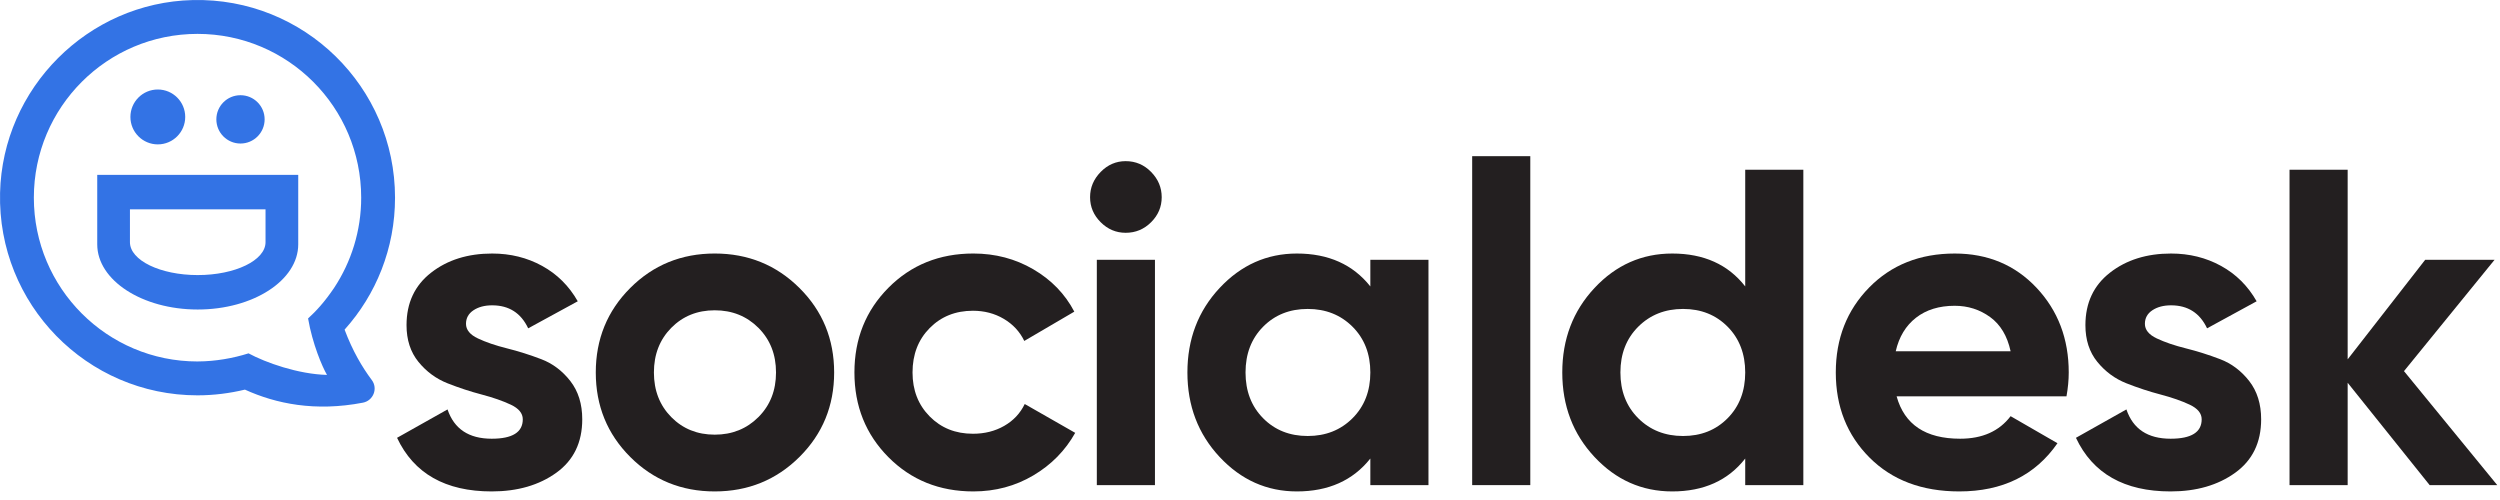 <?xml version="1.0" encoding="UTF-8"?>
<svg width="170px" height="34px" viewBox="0 0 170 34" version="1.1" xmlns="http://www.w3.org/2000/svg" xmlns:xlink="http://www.w3.org/1999/xlink">
    <!-- Generator: Sketch 58 (84663) - https://sketch.com -->
    <title>logo-social-desk</title>
    <desc>Created with Sketch.</desc>
    <g id="Page-1" stroke="none" stroke-width="1" fill="none" fill-rule="evenodd">
        <g id="logo-social-desk" fill-rule="nonzero">
            <path d="M31.688,22.019 C31.688,22.428 31.959,22.76 32.501,23.015 C33.041,23.27 33.7,23.495 34.477,23.689 C35.253,23.883 36.029,24.128 36.805,24.424 C37.582,24.72 38.24,25.216 38.782,25.91 C39.323,26.605 39.593,27.473 39.593,28.514 C39.593,30.088 39.006,31.298 37.832,32.145 C36.656,32.993 35.191,33.417 33.435,33.417 C30.289,33.417 28.144,32.202 27,29.771 L30.432,27.841 C30.881,29.169 31.882,29.833 33.435,29.833 C34.845,29.833 35.549,29.393 35.549,28.514 C35.549,28.106 35.278,27.774 34.737,27.519 C34.196,27.264 33.537,27.034 32.761,26.829 C31.985,26.626 31.209,26.37 30.432,26.064 C29.656,25.757 28.997,25.272 28.456,24.609 C27.914,23.944 27.644,23.112 27.644,22.111 C27.644,20.599 28.2,19.409 29.314,18.542 C30.428,17.673 31.812,17.24 33.466,17.24 C34.712,17.24 35.845,17.52 36.866,18.082 C37.888,18.643 38.695,19.446 39.287,20.487 L35.917,22.326 C35.426,21.284 34.61,20.762 33.466,20.762 C32.955,20.762 32.531,20.875 32.194,21.1 C31.857,21.325 31.688,21.632 31.688,22.019" id="Fill-1" fill="#231F20"></path>
            <path d="M45.645,28.361 C46.431,29.158 47.417,29.557 48.602,29.557 C49.787,29.557 50.777,29.158 51.574,28.361 C52.37,27.565 52.769,26.553 52.769,25.328 C52.769,24.103 52.37,23.092 51.574,22.294 C50.777,21.498 49.787,21.1 48.602,21.1 C47.417,21.1 46.431,21.498 45.645,22.294 C44.859,23.092 44.466,24.103 44.466,25.328 C44.466,26.553 44.859,27.565 45.645,28.361 M54.362,31.074 C52.789,32.636 50.869,33.417 48.602,33.417 C46.335,33.417 44.419,32.636 42.857,31.074 C41.294,29.51 40.513,27.596 40.513,25.328 C40.513,23.061 41.294,21.146 42.857,19.583 C44.419,18.021 46.335,17.239 48.602,17.239 C50.869,17.239 52.789,18.021 54.362,19.583 C55.935,21.146 56.722,23.061 56.722,25.328 C56.722,27.596 55.935,29.51 54.362,31.074" id="Fill-3" fill="#231F20"></path>
            <path d="M66.19,33.417 C63.881,33.417 61.956,32.641 60.414,31.089 C58.871,29.536 58.101,27.616 58.101,25.328 C58.101,23.04 58.871,21.121 60.414,19.567 C61.956,18.016 63.881,17.239 66.19,17.239 C67.68,17.239 69.039,17.596 70.265,18.312 C71.49,19.027 72.42,19.987 73.053,21.192 L69.651,23.184 C69.345,22.55 68.88,22.05 68.257,21.682 C67.634,21.314 66.935,21.131 66.159,21.131 C64.974,21.131 63.994,21.524 63.217,22.31 C62.44,23.097 62.052,24.103 62.052,25.328 C62.052,26.533 62.44,27.529 63.217,28.315 C63.994,29.102 64.974,29.495 66.159,29.495 C66.956,29.495 67.664,29.317 68.288,28.959 C68.911,28.602 69.376,28.107 69.682,27.473 L73.114,29.434 C72.439,30.639 71.49,31.605 70.265,32.329 C69.039,33.054 67.68,33.417 66.19,33.417" id="Fill-5" fill="#231F20"></path>
            <path d="M74.584,32.988 L78.537,32.988 L78.537,17.668 L74.584,17.668 L74.584,32.988 Z M76.545,15.83 C75.892,15.83 75.324,15.59 74.845,15.109 C74.365,14.63 74.125,14.063 74.125,13.409 C74.125,12.756 74.365,12.184 74.845,11.693 C75.324,11.203 75.892,10.958 76.545,10.958 C77.219,10.958 77.797,11.203 78.277,11.693 C78.757,12.184 78.996,12.756 78.996,13.409 C78.996,14.063 78.757,14.63 78.277,15.109 C77.797,15.59 77.219,15.83 76.545,15.83 L76.545,15.83 Z" id="Fill-7" fill="#231F20"></path>
            <path d="M85.891,28.438 C86.687,29.245 87.698,29.648 88.924,29.648 C90.149,29.648 91.166,29.245 91.973,28.438 C92.779,27.632 93.183,26.595 93.183,25.328 C93.183,24.062 92.779,23.025 91.973,22.218 C91.166,21.412 90.149,21.008 88.924,21.008 C87.698,21.008 86.687,21.412 85.891,22.218 C85.094,23.025 84.696,24.062 84.696,25.328 C84.696,26.595 85.094,27.632 85.891,28.438 L85.891,28.438 Z M93.183,17.668 L97.136,17.668 L97.136,32.988 L93.183,32.988 L93.183,31.18 C91.998,32.672 90.333,33.417 88.189,33.417 C86.146,33.417 84.394,32.636 82.934,31.073 C81.473,29.51 80.744,27.595 80.744,25.328 C80.744,23.061 81.473,21.146 82.934,19.583 C84.394,18.021 86.146,17.24 88.189,17.24 C90.333,17.24 91.998,17.985 93.183,19.476 L93.183,17.668 Z" id="Fill-9" fill="#231F20"></path>
            <polygon id="Fill-10" fill="#231F20" points="100.108 32.988 104.06 32.988 104.06 10.62 100.108 10.62"></polygon>
            <path d="M111.398,28.438 C112.205,29.245 113.222,29.648 114.446,29.648 C115.673,29.648 116.683,29.245 117.48,28.438 C118.277,27.632 118.675,26.595 118.675,25.328 C118.675,24.062 118.277,23.025 117.48,22.218 C116.683,21.412 115.673,21.008 114.446,21.008 C113.222,21.008 112.205,21.412 111.398,22.218 C110.591,23.025 110.188,24.062 110.188,25.328 C110.188,26.595 110.591,27.632 111.398,28.438 L111.398,28.438 Z M118.675,11.54 L122.627,11.54 L122.627,32.988 L118.675,32.988 L118.675,31.18 C117.511,32.672 115.856,33.417 113.712,33.417 C111.649,33.417 109.886,32.636 108.426,31.073 C106.965,29.51 106.235,27.595 106.235,25.328 C106.235,23.061 106.965,21.146 108.426,19.583 C109.886,18.021 111.649,17.24 113.712,17.24 C115.856,17.24 117.511,17.985 118.675,19.476 L118.675,11.54 Z" id="Fill-11" fill="#231F20"></path>
            <path d="M128.909,23.888 L136.722,23.888 C136.496,22.846 136.032,22.07 135.328,21.56 C134.623,21.049 133.821,20.793 132.923,20.793 C131.86,20.793 130.982,21.064 130.288,21.605 C129.593,22.147 129.133,22.908 128.909,23.888 L128.909,23.888 Z M128.97,26.952 C129.501,28.872 130.941,29.833 133.29,29.833 C134.802,29.833 135.946,29.322 136.722,28.3 L139.908,30.139 C138.396,32.325 136.17,33.417 133.229,33.417 C130.696,33.417 128.663,32.651 127.132,31.119 C125.6,29.587 124.834,27.657 124.834,25.328 C124.834,23.02 125.589,21.095 127.101,19.552 C128.612,18.011 130.553,17.24 132.923,17.24 C135.17,17.24 137.023,18.016 138.484,19.568 C139.944,21.121 140.674,23.041 140.674,25.328 C140.674,25.839 140.623,26.38 140.521,26.952 L128.97,26.952 Z" id="Fill-12" fill="#231F20"></path>
            <path d="M145.853,22.019 C145.853,22.428 146.123,22.76 146.665,23.015 C147.205,23.27 147.864,23.495 148.641,23.689 C149.418,23.883 150.193,24.128 150.969,24.424 C151.745,24.72 152.404,25.216 152.946,25.91 C153.487,26.605 153.758,27.473 153.758,28.514 C153.758,30.088 153.17,31.298 151.996,32.145 C150.821,32.993 149.356,33.417 147.599,33.417 C144.453,33.417 142.308,32.202 141.164,29.771 L144.596,27.841 C145.045,29.169 146.046,29.833 147.599,29.833 C149.009,29.833 149.714,29.393 149.714,28.514 C149.714,28.106 149.442,27.774 148.901,27.519 C148.36,27.264 147.701,27.034 146.925,26.829 C146.149,26.626 145.372,26.37 144.596,26.064 C143.82,25.757 143.161,25.272 142.62,24.609 C142.078,23.944 141.808,23.112 141.808,22.111 C141.808,20.599 142.365,19.409 143.478,18.542 C144.591,17.673 145.976,17.24 147.63,17.24 C148.876,17.24 150.009,17.52 151.031,18.082 C152.052,18.643 152.859,19.446 153.451,20.487 L150.081,22.326 C149.59,21.284 148.774,20.762 147.63,20.762 C147.119,20.762 146.695,20.875 146.358,21.1 C146.021,21.325 145.853,21.632 145.853,22.019" id="Fill-13" fill="#231F20"></path>
            <polygon id="Fill-14" fill="#231F20" points="169.813 32.988 165.217 32.988 159.641 26.028 159.641 32.988 155.688 32.988 155.688 11.54 159.641 11.54 159.641 24.435 164.911 17.668 169.629 17.668 163.471 25.237"></polygon>
            <path d="M12.595,7.952 C12.595,8.982 11.76,9.818 10.731,9.818 C9.702,9.818 8.868,8.982 8.868,7.952 C8.868,6.922 9.702,6.086 10.731,6.086 C11.76,6.086 12.595,6.922 12.595,7.952" id="Fill-15" fill="#3373E5"></path>
            <path d="M17.995,8.116 C17.995,9.024 17.26,9.76 16.353,9.76 C15.446,9.76 14.712,9.024 14.712,8.116 C14.712,7.209 15.446,6.474 16.353,6.474 C17.26,6.474 17.995,7.209 17.995,8.116" id="Fill-16" fill="#3373E5"></path>
            <path d="M22.236,25.494 C20.279,25.444 18.064,24.658 16.9,24.028 C15.848,24.362 14.634,24.574 13.472,24.578 C13.459,24.578 13.445,24.58 13.431,24.58 C7.284,24.58 2.302,19.593 2.302,13.442 C2.302,7.29 7.284,2.304 13.431,2.304 C19.578,2.304 24.561,7.29 24.561,13.442 C24.561,15.703 23.884,17.807 22.727,19.564 C22.078,20.529 21.482,21.172 20.949,21.654 C21.247,23.382 21.907,24.932 22.236,25.494 M26.862,13.442 C26.862,5.911 20.673,-0.175 13.107,0.004 C5.982,0.172 0.172,5.987 0.004,13.117 C-0.174,20.689 5.906,26.883 13.431,26.883 C14.53,26.883 15.633,26.742 16.654,26.494 C18.762,27.454 21.431,28.007 24.677,27.382 C25.384,27.246 25.715,26.419 25.282,25.842 C24.623,24.959 23.98,23.873 23.432,22.415 C25.571,20.033 26.862,16.895 26.862,13.442" id="Fill-17" fill="#3373E5"></path>
            <path d="M18.056,16.469 C18.056,17.704 15.992,18.705 13.445,18.705 C10.9,18.705 8.836,17.704 8.836,16.469 L8.836,14.233 L18.056,14.233 L18.056,16.469 Z M18.056,11.891 L8.836,11.891 L6.612,11.891 L6.612,14.233 L6.612,16.615 C6.612,19.063 9.672,21.047 13.445,21.047 C17.219,21.047 20.28,19.063 20.28,16.615 L20.28,14.233 L20.28,11.891 L18.056,11.891 Z" id="Fill-18" fill="#3373E5"></path>
        </g>
    </g>
</svg>